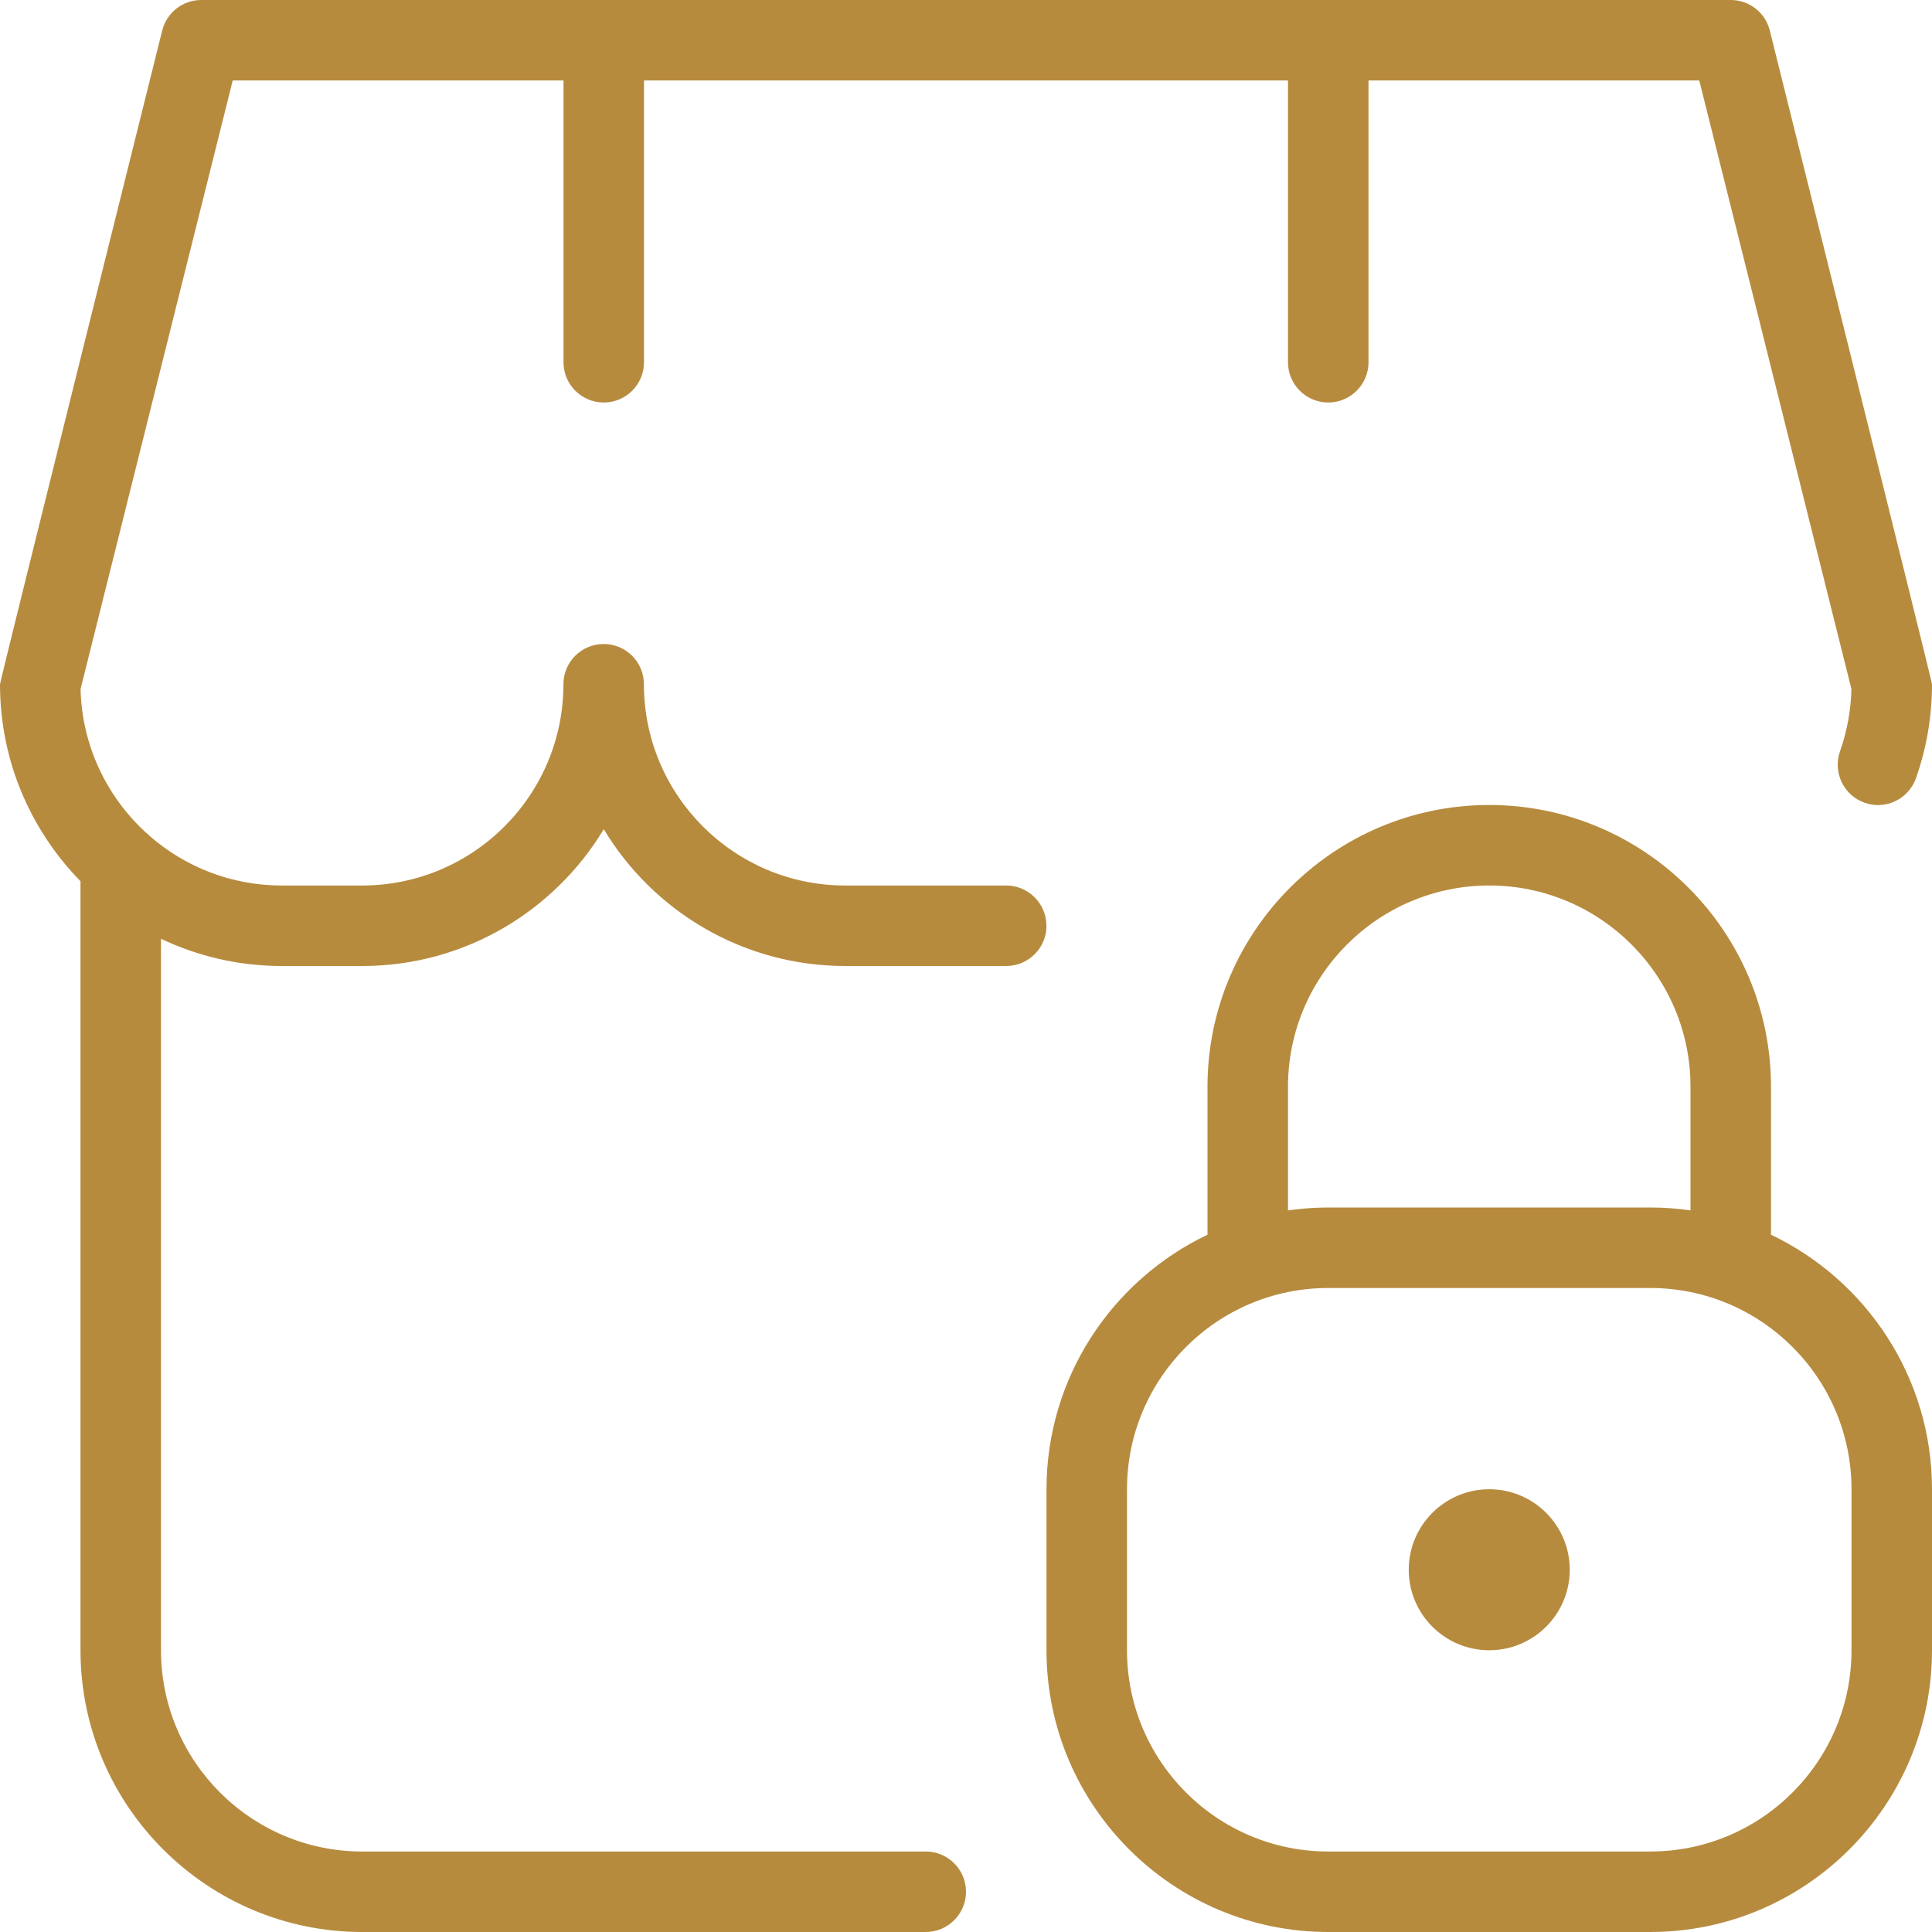 <svg width="512" height="512" viewBox="0 0 512 512" fill="none" xmlns="http://www.w3.org/2000/svg">
<g clip-path="url(#clip0_402_1493)">
<path d="M277.333 245.333C277.333 251.221 272.555 256 266.667 256H224C196.864 256 173.077 241.451 160 219.755C146.923 241.451 123.136 256 96 256H74.667C63.232 256 52.373 253.397 42.667 248.789V437.333C42.667 466.752 66.581 490.667 96 490.667H245.333C251.221 490.667 256 495.445 256 501.333C256 507.221 251.221 512 245.333 512H96C54.827 512 21.333 478.507 21.333 437.333V233.536C8.149 220.053 0 201.643 0 181.333C0 180.459 42.987 8.085 42.987 8.085C44.181 3.328 48.448 0 53.333 0H458.667C463.552 0 467.84 3.328 469.013 8.085C469.013 8.085 512 180.459 512 181.333C512 189.845 510.571 198.229 507.755 206.208C505.792 211.797 499.669 214.72 494.144 212.736C488.576 210.773 485.675 204.672 487.616 199.125C489.493 193.792 490.517 188.245 490.645 182.592L450.325 21.333H362.667V96C362.667 101.888 357.888 106.667 352 106.667C346.112 106.667 341.333 101.888 341.333 96V21.333H170.667V96C170.667 101.888 165.888 106.667 160 106.667C154.112 106.667 149.333 101.888 149.333 96V21.333H61.675L21.355 182.592C21.696 197.547 28.245 210.987 38.485 220.48C38.933 220.821 39.339 221.184 39.723 221.589C49.088 229.739 61.312 234.667 74.645 234.667H95.979C125.397 234.667 149.312 210.752 149.312 181.333C149.312 175.445 154.091 170.667 159.979 170.667C165.867 170.667 170.645 175.445 170.645 181.333C170.645 210.752 194.56 234.667 223.979 234.667H266.645C272.533 234.667 277.312 239.445 277.312 245.333H277.333ZM512 394.667V437.333C512 478.507 478.507 512 437.333 512H352C310.827 512 277.333 478.507 277.333 437.333V394.667C277.333 364.949 294.805 339.221 320 327.211V288C320 246.827 353.493 213.333 394.667 213.333C435.84 213.333 469.333 246.827 469.333 288V327.211C494.528 339.221 512 364.949 512 394.667ZM341.333 320.768C344.811 320.277 348.373 320 352 320H437.333C440.96 320 444.523 320.256 448 320.768V288C448 258.581 424.085 234.667 394.667 234.667C365.248 234.667 341.333 258.581 341.333 288V320.768ZM490.667 394.667C490.667 365.248 466.752 341.333 437.333 341.333H352C322.581 341.333 298.667 365.248 298.667 394.667V437.333C298.667 466.752 322.581 490.667 352 490.667H437.333C466.752 490.667 490.667 466.752 490.667 437.333V394.667ZM394.667 394.667C382.891 394.667 373.333 404.224 373.333 416C373.333 427.776 382.891 437.333 394.667 437.333C406.443 437.333 416 427.776 416 416C416 404.224 406.443 394.667 394.667 394.667Z" fill="#B78B3E"/>
</g>
<defs>
<clipPath id="clip0_402_1493">
<rect width="512" height="512" fill="white"/>
</clipPath>
</defs>
</svg>
